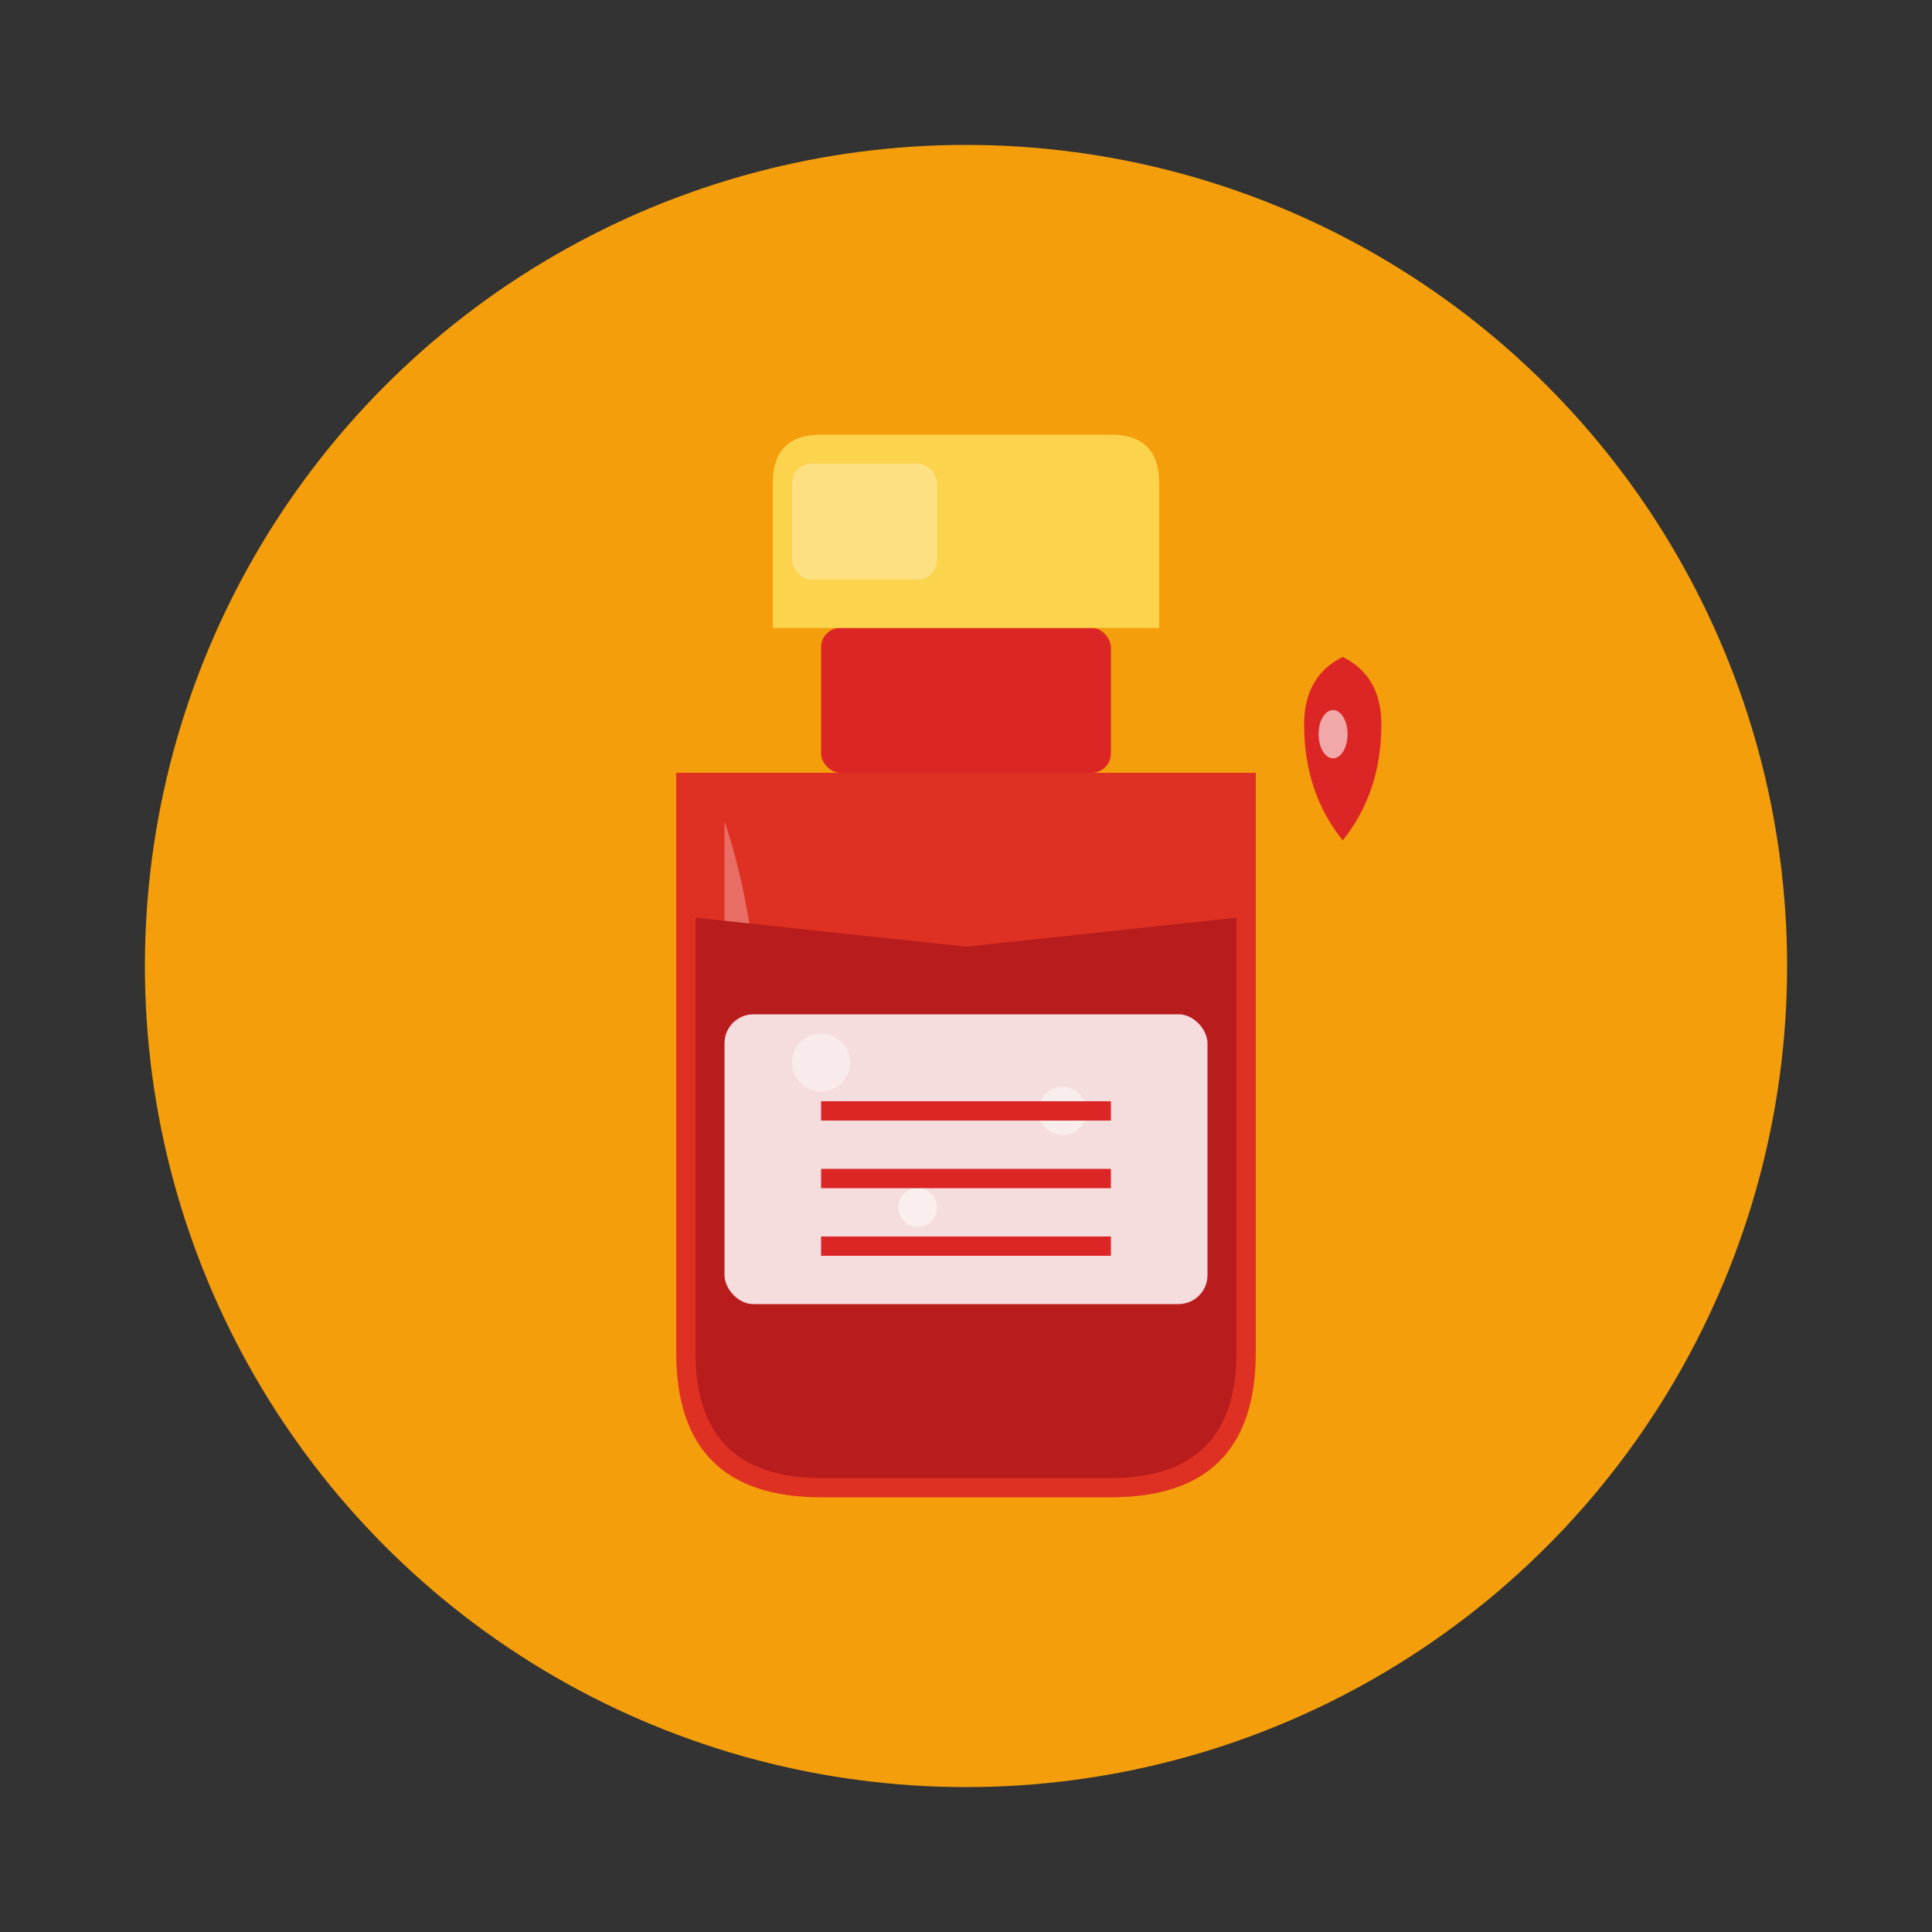 <svg xmlns="http://www.w3.org/2000/svg" viewBox="0 0 200 200">
  <rect x="0" y="0" width="200" height="200" fill="#333333" stroke="none"/>
  <!-- Sfondo -->
  <circle cx="100" cy="100" r="85" fill="#F59E0B"/>

  <!-- Corpo bottiglia (parte inferiore) -->
  <path d="M 70 80 L 70 140 Q 70 155 85 155 L 115 155 Q 130 155 130 140 L 130 80 Z"
        fill="#DC2626" opacity="0.9"/>

  <!-- Riflesso sulla bottiglia -->
  <path d="M 75 85 Q 80 100 78 120 L 75 120 Z"
        fill="#FFFFFF" opacity="0.3"/>

  <!-- Livello liquido -->
  <path d="M 72 95 Q 72 95 100 98 Q 128 95 128 95 L 128 140 Q 128 153 115 153 L 85 153 Q 72 153 72 140 Z"
        fill="#B91C1C"/>

  <!-- Bollicine nel liquido -->
  <circle cx="85" cy="110" r="3" fill="#FFFFFF" opacity="0.4"/>
  <circle cx="95" cy="125" r="2" fill="#FFFFFF" opacity="0.5"/>
  <circle cx="110" cy="115" r="2.5" fill="#FFFFFF" opacity="0.45"/>

  <!-- Collo bottiglia -->
  <rect x="85" y="65" width="30" height="15" fill="#DC2626" rx="2"/>

  <!-- Tappo -->
  <path d="M 80 50 L 80 65 L 120 65 L 120 50 Q 120 45 115 45 L 85 45 Q 80 45 80 50 Z"
        fill="#FCD34D"/>

  <!-- Riflesso tappo -->
  <rect x="82" y="48" width="15" height="12" fill="#FFFFFF" opacity="0.3" rx="2"/>

  <!-- Etichetta -->
  <rect x="75" y="105" width="50" height="30" fill="#FFFFFF" opacity="0.85" rx="3"/>

  <!-- Tacche dosaggio -->
  <line x1="85" y1="115" x2="115" y2="115" stroke="#DC2626" stroke-width="2"/>
  <line x1="85" y1="122" x2="115" y2="122" stroke="#DC2626" stroke-width="2"/>
  <line x1="85" y1="129" x2="115" y2="129" stroke="#DC2626" stroke-width="2"/>

  <!-- Goccia che cade -->
  <path d="M 135 75 Q 135 82 139 87 Q 143 82 143 75 Q 143 70 139 68 Q 135 70 135 75 Z"
        fill="#DC2626"/>

  <!-- Riflesso goccia -->
  <ellipse cx="138" cy="76" rx="1.5" ry="2.5" fill="#FFFFFF" opacity="0.6"/>
</svg>
